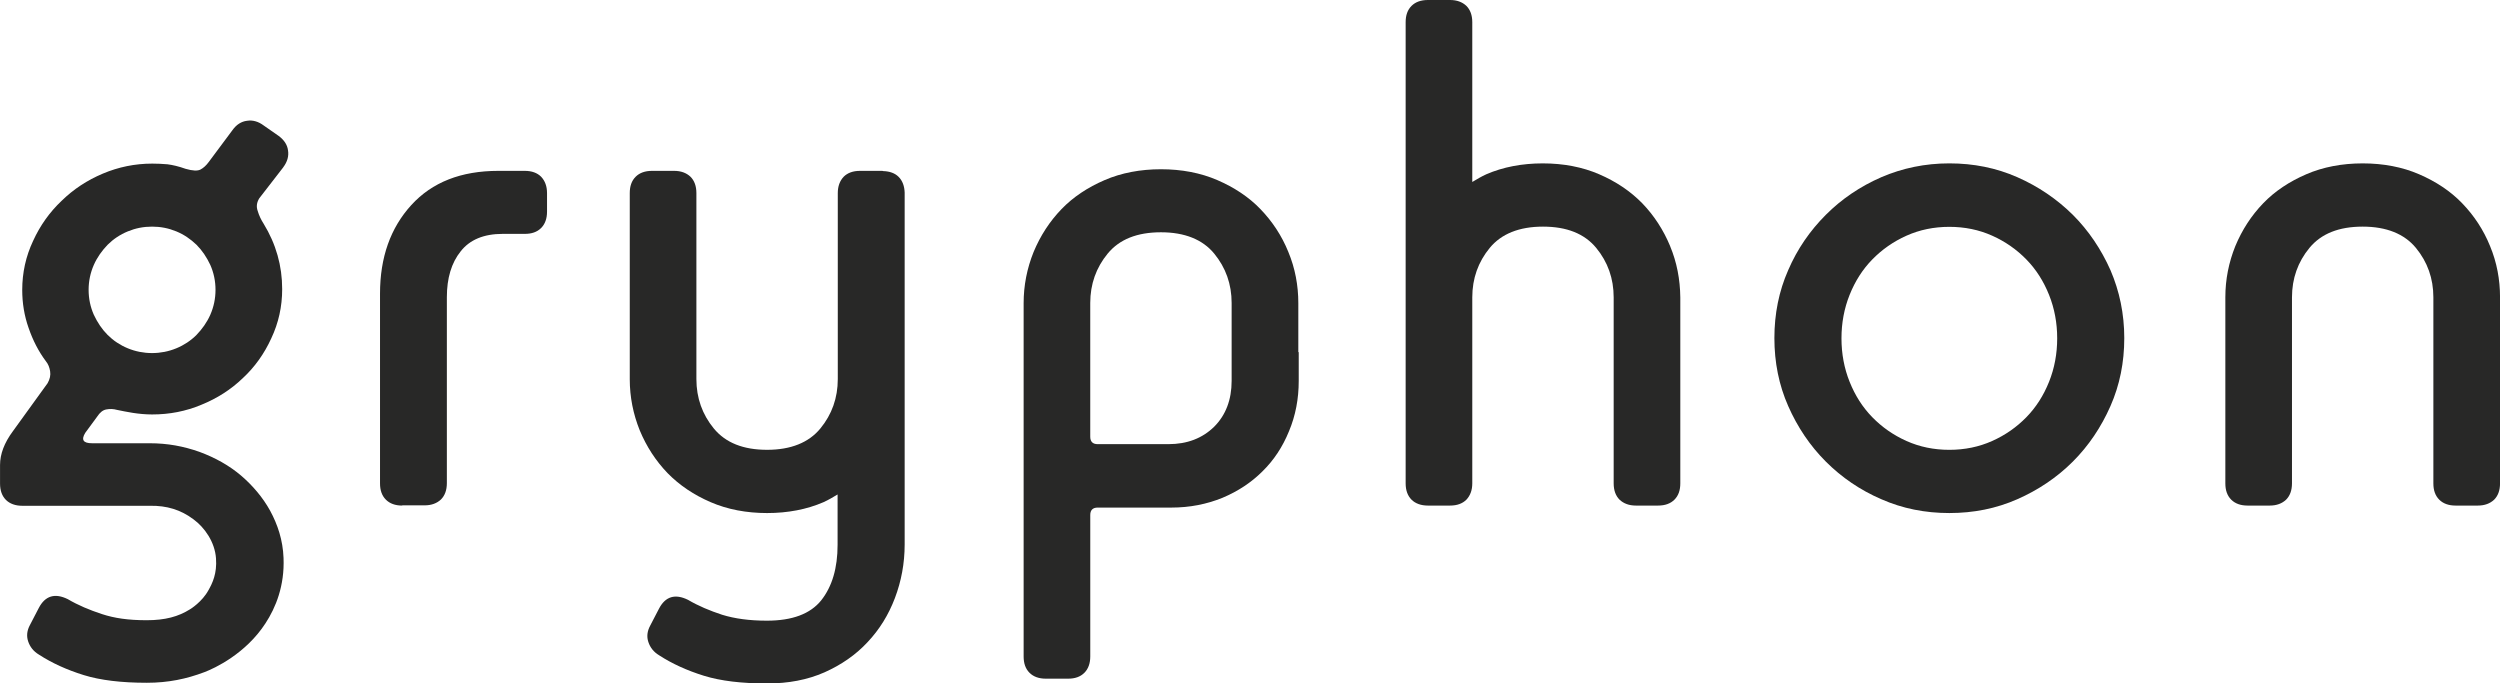 <svg viewBox="0 0 1401.43 383.13" xmlns="http://www.w3.org/2000/svg" data-name="Layer 1" id="Layer_1">
  <defs>
    <style>
      .cls-1 {
        fill: #282827;
      }
    </style>
  </defs>
  <g id="Gryphon">
    <g>
      <g>
        <g>
          <path d="M225.48,283.41c-3.94,0-6.99-1.14-9.15-3.3-2.29-2.29-3.3-5.34-3.3-9.15v-106.33c0-20.33,5.84-36.84,17.53-49.67,11.69-12.83,27.95-19.18,48.78-19.18h14.86c3.94,0,6.99,1.14,9.15,3.3,2.16,2.29,3.3,5.34,3.3,9.15v10.42c0,3.94-1.14,6.99-3.3,9.15-2.29,2.29-5.34,3.3-9.15,3.3h-12.45c-10.54,0-18.42,3.3-23.5,9.78-5.21,6.48-7.75,15.12-7.75,25.66v104.29c0,3.94-1.14,6.99-3.3,9.15-2.29,2.16-5.34,3.3-9.15,3.3h-12.58v.13Z" class="cls-1"></path>
          <path d="M1092.74,287.6c-13.59,0-26.3-2.54-38.11-7.75-11.81-5.08-22.23-12.2-31.12-21.09-8.89-8.89-15.88-19.31-21.09-31.12-5.21-11.81-7.75-24.52-7.75-38.11s2.54-26.3,7.75-38.11c5.08-11.81,12.2-22.1,21.09-31,8.89-8.89,19.18-15.88,31.12-21.09,11.81-5.08,24.52-7.75,38.11-7.75s26.3,2.54,38.11,7.75c11.81,5.21,22.1,12.2,31.12,21.09,8.89,8.89,15.88,19.31,21.09,31,5.08,11.81,7.75,24.52,7.75,38.11s-2.54,26.3-7.75,38.11c-5.21,11.81-12.2,22.23-21.09,31.12-8.89,8.89-19.31,15.88-31.12,21.09-11.81,5.21-24.52,7.75-38.11,7.75ZM1092.74,252.16c8.64,0,16.64-1.65,24.01-4.95,7.37-3.3,13.72-7.75,19.18-13.34,5.46-5.59,9.65-12.2,12.7-19.82,3.05-7.62,4.57-15.75,4.57-24.39s-1.52-16.77-4.57-24.39c-3.05-7.62-7.24-14.23-12.7-19.82-5.46-5.59-11.81-10.04-19.18-13.34-7.37-3.3-15.37-4.95-24.01-4.95s-16.64,1.65-24.01,4.95c-7.37,3.3-13.72,7.75-19.18,13.34-5.46,5.59-9.65,12.2-12.7,19.82-3.05,7.62-4.57,15.75-4.57,24.39s1.52,16.77,4.57,24.39c3.05,7.62,7.24,14.23,12.7,19.82,5.46,5.59,11.81,10.04,19.18,13.34,7.37,3.3,15.37,4.95,24.01,4.95Z" class="cls-1"></path>
          <path d="M1376.53,283.41c-3.94,0-6.99-1.14-9.15-3.3-2.29-2.29-3.3-5.34-3.3-9.15v-104.29c0-10.54-3.3-19.82-9.78-27.69-6.48-7.88-16.51-11.94-29.85-11.94s-23.25,3.94-29.85,11.94c-6.48,7.88-9.78,17.15-9.78,27.69v104.29c0,3.94-1.14,6.99-3.3,9.15-2.29,2.16-5.34,3.3-9.15,3.3h-12.45c-3.94,0-6.99-1.14-9.15-3.3-2.29-2.29-3.3-5.34-3.3-9.15v-104.29c0-10.04,1.91-19.56,5.59-28.71,3.81-9.15,9.02-17.15,15.63-24.01,6.61-6.86,14.74-12.2,24.14-16.26,9.4-4.07,20.07-6.1,31.63-6.1s22.23,2.03,31.63,6.1c9.4,4.07,17.53,9.4,24.14,16.26,6.61,6.86,11.94,14.86,15.63,24.01,3.81,9.15,5.59,18.8,5.59,28.71v104.29c0,3.94-1.14,6.99-3.3,9.15-2.29,2.16-5.34,3.3-9.15,3.3h-12.45Z" class="cls-1"></path>
          <path d="M503.69,99.09c-2.03-2.03-4.95-3.05-8.51-3.18-.25,0-.38-.13-.64-.13h-12.45c-3.94,0-6.99,1.14-9.15,3.3-2.16,2.29-3.3,5.34-3.3,9.15v104.29c0,10.54-3.3,19.82-9.78,27.69-6.48,7.88-16.51,11.94-29.85,11.94s-23.25-3.94-29.85-11.94c-6.48-7.88-9.78-17.15-9.78-27.69v-104.29c0-3.94-1.14-6.99-3.3-9.15-2.29-2.16-5.34-3.3-9.15-3.3h-12.45c-3.94,0-6.99,1.14-9.15,3.3-2.29,2.29-3.3,5.34-3.3,9.15v104.29c0,10.04,1.91,19.56,5.59,28.71,3.81,9.15,9.02,17.15,15.63,24.01,6.73,6.86,14.74,12.2,24.14,16.26,9.4,4.07,20.07,6.1,31.63,6.1s22.23-2.03,31.63-6.1c2.79-1.27,5.34-2.79,7.88-4.32v28.2c0,13.08-3.05,23.37-9.15,31.12-6.1,7.62-16.26,11.43-30.49,11.43-9.78,0-18.04-1.14-25.03-3.3-6.99-2.29-13.34-4.95-19.18-8.38-7.24-3.56-12.7-1.91-16.26,4.95l-4.95,9.53c-1.65,3.05-2.03,6.1-1.02,9.15,1.02,3.05,2.92,5.59,6.1,7.49,7.24,4.7,15.63,8.51,25.03,11.43,9.4,2.92,21.21,4.32,35.44,4.32,11.94,0,22.61-2.03,32.14-6.22,9.4-4.19,17.53-9.78,24.14-16.9,6.73-7.11,11.81-15.37,15.37-24.77,3.56-9.4,5.46-19.44,5.46-29.98V107.98c-.13-3.56-1.14-6.61-3.43-8.89Z" class="cls-1"></path>
          <path d="M936.23,137.96c-3.81-9.15-9.02-17.15-15.63-24.01-6.73-6.86-14.74-12.2-24.14-16.26-9.4-4.07-20.07-6.1-31.63-6.1s-22.23,2.03-31.63,6.1c-2.79,1.27-5.34,2.79-7.88,4.32V12.45c0-3.94-1.14-6.99-3.3-9.15-2.29-2.16-5.34-3.3-9.15-3.3h-12.45c-3.94,0-6.99,1.14-9.15,3.3-2.29,2.29-3.3,5.34-3.3,9.15v258.51c0,3.94,1.14,6.99,3.3,9.15,2.16,2.16,5.34,3.3,9.15,3.3h12.45c3.94,0,6.99-1.14,9.15-3.3,2.16-2.29,3.3-5.34,3.3-9.15v-104.29c0-10.54,3.3-19.82,9.78-27.69,6.48-7.88,16.51-11.94,29.85-11.94s23.25,3.94,29.85,11.94c6.48,7.88,9.78,17.15,9.78,27.69v104.29c0,3.94,1.14,6.99,3.3,9.15,2.29,2.16,5.34,3.3,9.15,3.3h12.45c3.94,0,6.99-1.14,9.15-3.3,2.29-2.29,3.3-5.34,3.3-9.15v-104.29c-.13-10.04-1.91-19.56-5.72-28.71Z" class="cls-1"></path>
        </g>
        <path d="M690.42,169.84c0-10.54-3.3-19.82-9.78-27.69-6.48-7.88-16.51-11.94-29.85-11.94s-23.25,3.94-29.85,11.94c-6.48,7.88-9.78,17.15-9.78,27.69v74.95c0,2.79,1.4,4.19,4.19,4.19h39.63c10.54,0,19.05-3.3,25.66-9.78,6.48-6.48,9.78-15.12,9.78-25.66v-43.7ZM728.03,197.41v16.13c0,10.04-1.78,19.44-5.46,28.2-3.56,8.77-8.51,16.26-14.86,22.48-6.22,6.22-13.72,11.18-22.48,14.86-8.77,3.56-18.29,5.46-28.58,5.46h-41.29c-2.79,0-4.19,1.4-4.19,4.19v79.27c0,3.94-1.14,6.99-3.3,9.15-2.29,2.29-5.34,3.3-9.15,3.3h-12.45c-3.94,0-6.99-1.14-9.15-3.3-2.29-2.29-3.3-5.34-3.3-9.15v-198.04c0-10.04,1.91-19.56,5.59-28.71,3.81-9.15,9.02-17.15,15.63-24.01,6.61-6.86,14.74-12.2,24.14-16.26,9.4-4.07,20.07-6.1,31.63-6.1s22.23,2.03,31.63,6.1c9.4,4.07,17.53,9.4,24.14,16.26,6.61,6.86,11.94,14.86,15.63,24.01,3.81,9.15,5.59,18.8,5.59,28.71v27.44h.25Z" class="cls-1"></path>
      </g>
      <path d="M158.79,93.75c2.29-3.05,3.18-6.22,2.67-9.4-.38-3.18-2.16-5.84-5.21-8.13l-8.38-5.84c-3.05-2.29-6.22-3.18-9.4-2.67-3.18.38-5.97,2.16-8.13,5.21l-13.34,17.91c-1.4,1.91-2.92,3.3-4.57,4.19-1.65.89-4.45.76-8.38-.38-3.94-1.4-7.24-2.16-10.16-2.54-2.92-.25-5.72-.38-8.51-.38-9.78,0-18.93,1.91-27.69,5.59-8.77,3.68-16.51,8.77-23.12,15.24-6.73,6.35-12.07,13.85-16.01,22.48-4.07,8.64-6.1,17.78-6.1,27.57,0,7.24,1.14,14.35,3.56,21.21,2.41,6.99,5.59,13.21,9.78,18.8,1.14,1.4,1.91,3.18,2.29,5.46.38,2.29-.13,4.45-1.4,6.73l-19.56,27.06c-4.7,6.35-7.11,12.7-7.11,18.8v10.42c0,3.94,1.14,6.99,3.3,9.15,2.16,2.16,5.34,3.3,9.15,3.3h71.77c9.15-.13,17.02,2.16,24.26,7.62,6.22,4.57,11.94,12.7,12.58,21.85.64,8.51-2.03,13.97-4.19,17.78-3.56,6.61-10.16,10.67-10.42,10.8-6.48,4.07-13.85,6.1-24.26,6.1s-18.04-1.14-25.03-3.43c-6.99-2.29-13.34-4.95-19.18-8.38-7.24-3.56-12.7-1.91-16.26,4.95l-4.95,9.53c-1.65,3.05-2.03,6.1-1.02,9.15,1.02,3.05,2.92,5.59,6.1,7.49,7.24,4.7,15.63,8.51,25.03,11.43,9.4,2.92,21.21,4.32,35.44,4.32,11.94,0,22.23-2.16,32.27-5.97,5.72-2.16,23.12-10.29,34.17-27.31,5.84-8.89,10.8-21.21,10.16-36.71-.38-10.04-3.3-18.67-7.49-26.42-4.19-7.62-9.91-14.23-16.26-19.69-6.73-5.72-14.48-10.04-23.37-13.34-9.02-3.18-17.91-4.83-27.95-4.83h-32.27c-4.95,0-6.22-1.91-3.81-5.84l6.73-9.15c1.4-2.16,3.05-3.56,4.95-3.94,1.91-.38,4.07-.38,6.22.25,2.54.51,5.46,1.14,8.77,1.65,3.3.51,6.99.89,10.8.89,9.78,0,18.93-1.78,27.69-5.46,8.77-3.56,16.51-8.51,23.12-14.86,6.73-6.22,12.07-13.72,16.01-22.36,4.07-8.64,6.1-17.78,6.1-27.57,0-13.08-3.43-25.28-10.42-36.71-1.4-2.16-2.54-4.57-3.3-7.11-.89-2.54-.51-4.83.89-7.11l13.47-17.4ZM117.89,176.45c-1.91,4.32-4.57,8-7.75,11.31-3.18,3.18-6.99,5.72-11.31,7.49-4.32,1.78-8.89,2.67-13.59,2.67s-9.27-.89-13.59-2.67c-4.32-1.78-8.13-4.32-11.31-7.49-3.18-3.18-5.72-6.99-7.75-11.31-1.91-4.32-2.92-9.02-2.92-13.97s1.02-9.65,2.92-13.97c1.91-4.32,4.57-8,7.75-11.31,3.18-3.18,6.99-5.72,11.31-7.49,4.32-1.78,8.77-2.67,13.59-2.67s9.27.89,13.59,2.67c4.32,1.78,8,4.32,11.31,7.49,3.18,3.18,5.72,6.99,7.75,11.31,1.91,4.32,2.92,9.02,2.92,13.97s-1.02,9.65-2.92,13.97Z" class="cls-1"></path>
    </g>
  </g>
</svg>